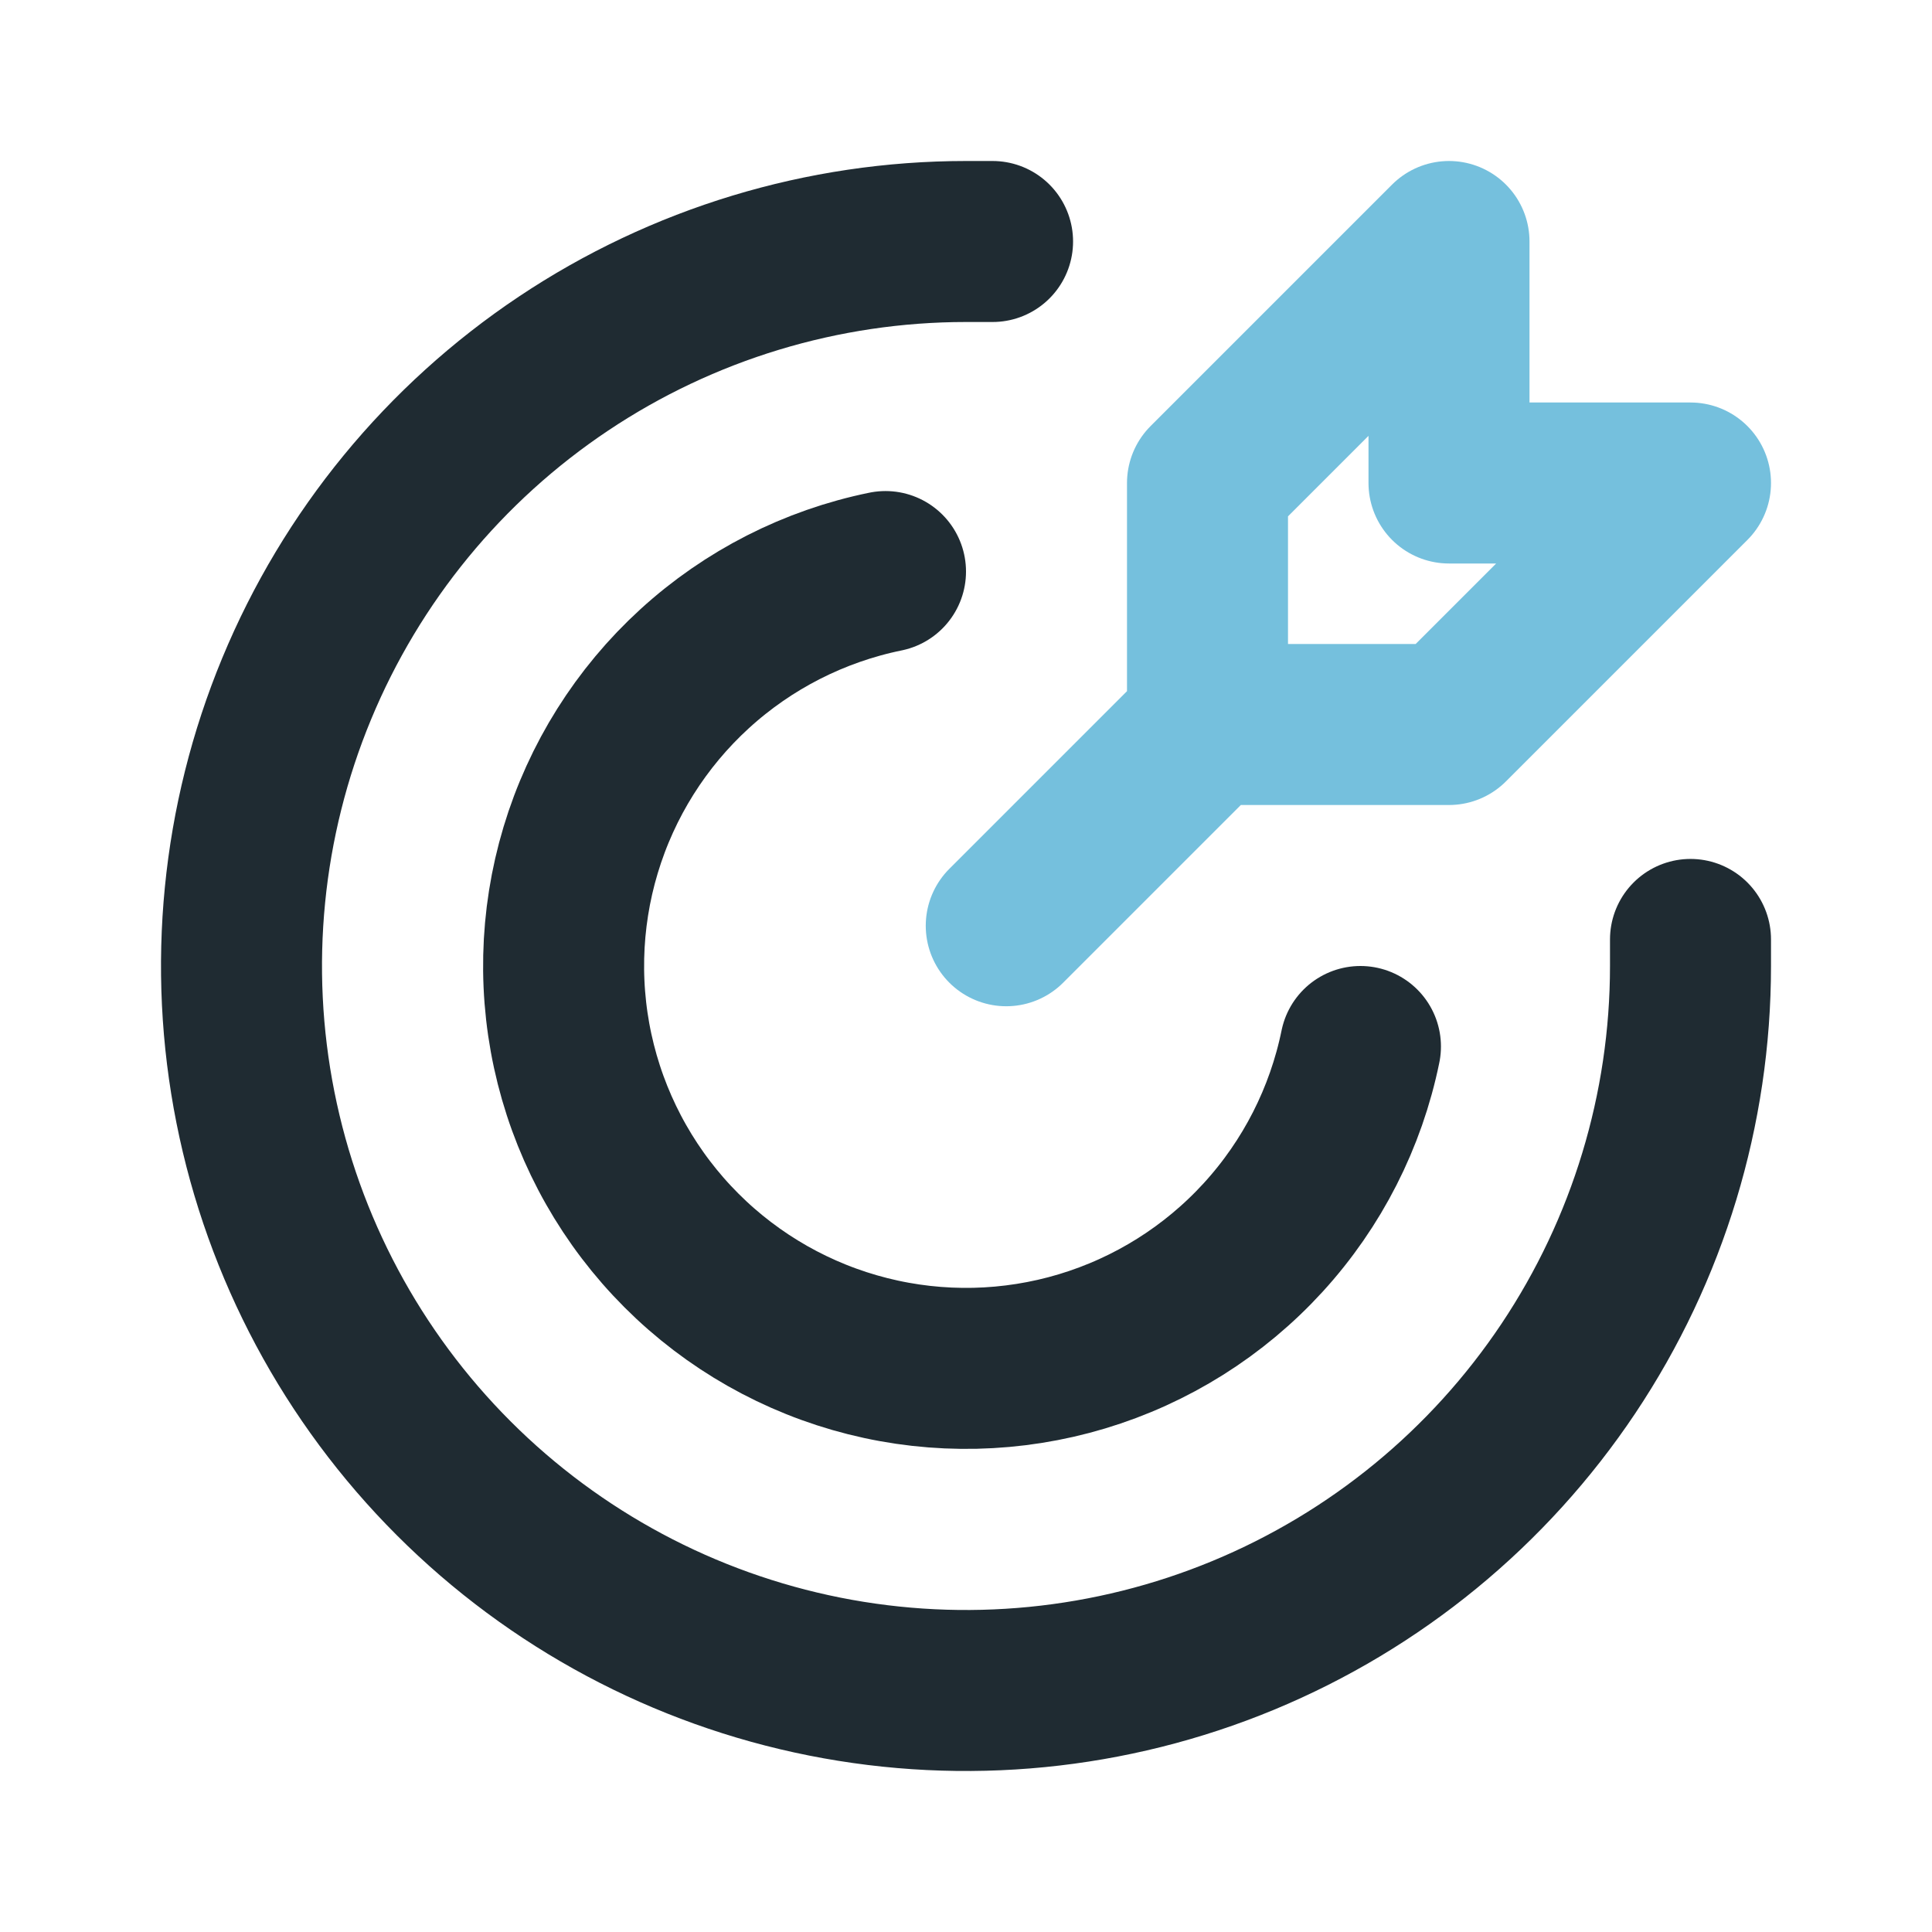 <?xml version="1.0" encoding="UTF-8"?> <svg xmlns="http://www.w3.org/2000/svg" width="800" height="800" viewBox="0 0 800 800" fill="none"><path d="M500 300L416.667 383.333M500 300V200L600 100V200H700L600 300H500Z" stroke="#75C0DD" stroke-width="66.667" stroke-linecap="round" stroke-linejoin="round"></path><path d="M411 100H400C340.666 100 282.664 117.595 233.329 150.559C183.994 183.524 145.543 230.377 122.836 285.195C100.13 340.013 94.189 400.333 105.765 458.527C117.34 516.721 145.912 570.176 187.868 612.132C229.824 654.088 283.279 682.66 341.473 694.236C399.667 705.811 459.987 699.87 514.805 677.164C569.623 654.458 616.477 616.006 649.441 566.671C682.405 517.336 700 459.334 700 400C700 396.333 700 392.667 700 389" stroke="#1F2B32" stroke-width="66.667" stroke-linecap="round" stroke-linejoin="round"></path><path d="M563.333 433.333C557.304 462.83 543.398 490.143 523.091 512.371C502.785 534.599 476.836 550.911 448.003 559.574C419.17 568.238 388.528 568.929 359.333 561.576C330.138 554.222 303.48 539.097 282.192 517.808C260.903 496.52 245.778 469.862 238.424 440.667C231.07 411.472 231.762 380.83 240.426 351.997C249.089 323.164 265.401 297.215 287.629 276.909C309.857 256.602 337.17 242.696 366.667 236.667" stroke="#1F2B32" stroke-width="66.667" stroke-linecap="round" stroke-linejoin="round"></path></svg> 